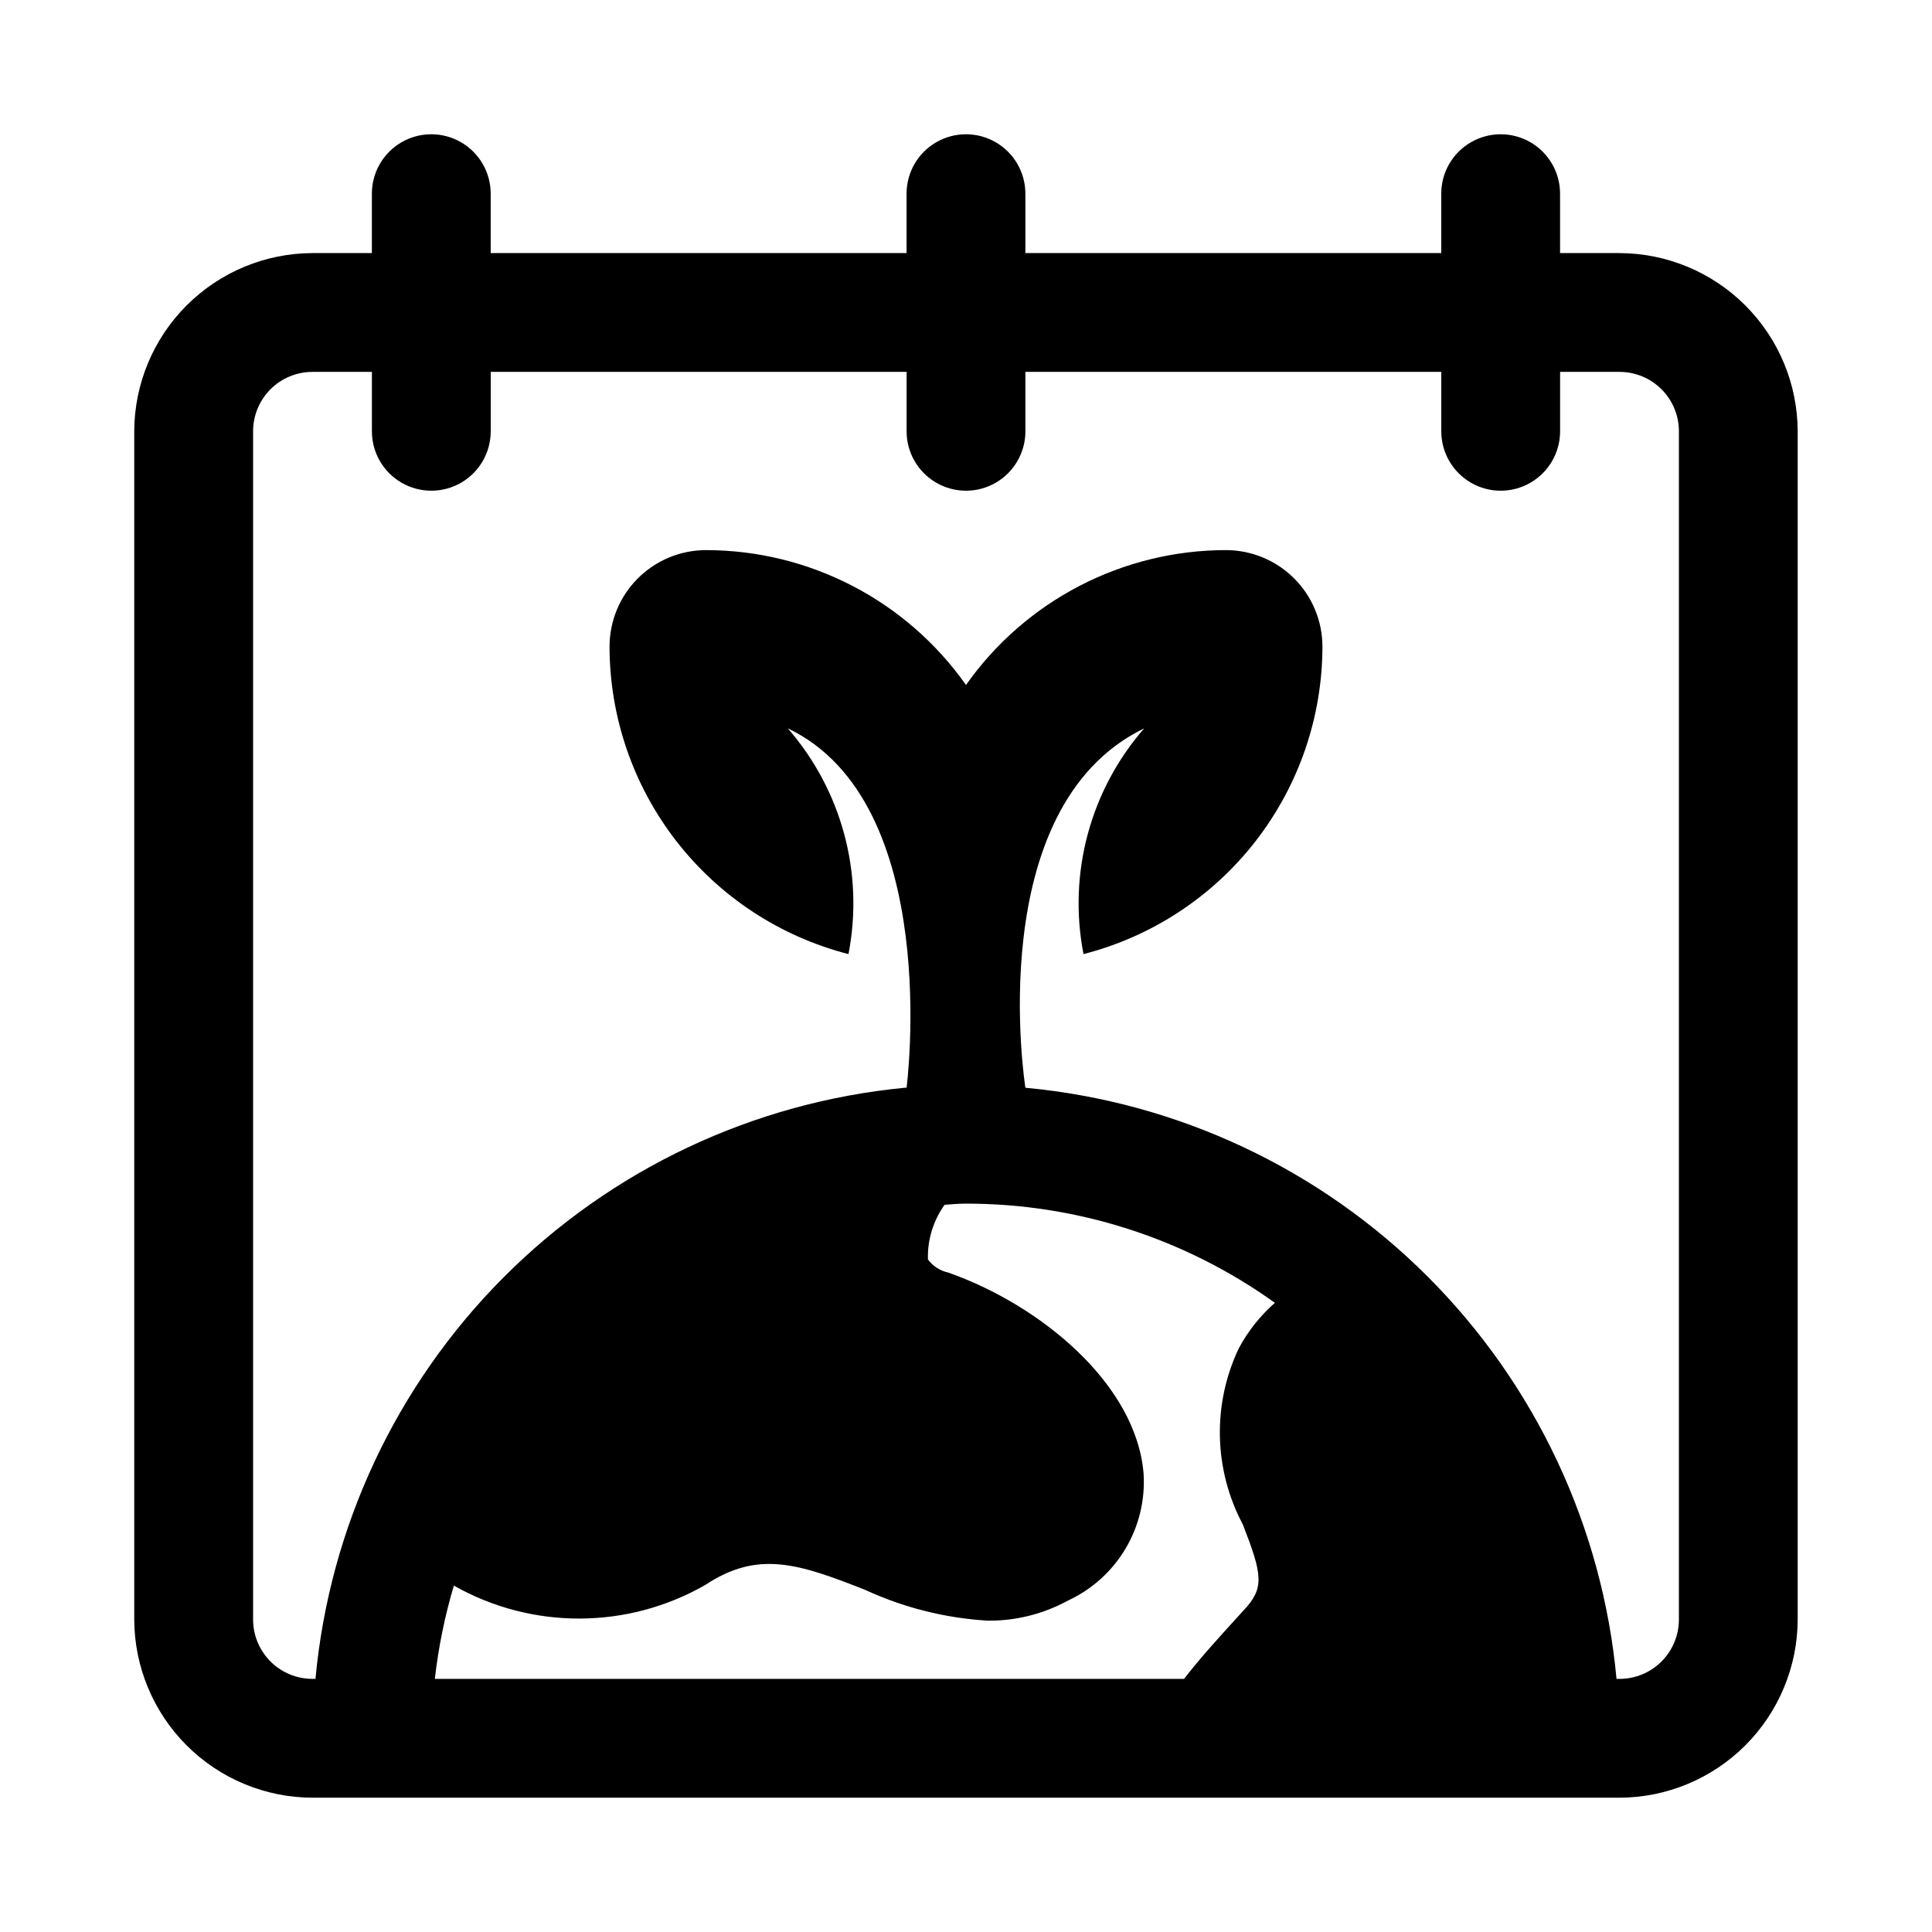 <?xml version="1.0" encoding="UTF-8"?>
<!-- Uploaded to: ICON Repo, www.svgrepo.com, Generator: ICON Repo Mixer Tools -->
<svg fill="#000000" width="800px" height="800px" version="1.1" viewBox="144 144 512 512" xmlns="http://www.w3.org/2000/svg">
 <path d="m573.18 211.07h-15.746v-15.746c0-5.625-3-10.82-7.871-13.633s-10.871-2.812-15.742 0c-4.871 2.812-7.875 8.008-7.875 13.633v15.746h-110.21v-15.746c0-5.625-3-10.82-7.871-13.633s-10.875-2.812-15.746 0-7.871 8.008-7.871 13.633v15.746h-110.21v-15.746c0-5.625-3-10.82-7.871-13.633-4.871-2.812-10.875-2.812-15.746 0-4.871 2.812-7.871 8.008-7.871 13.633v15.746h-15.746c-12.516 0.035-24.504 5.023-33.355 13.875-8.848 8.848-13.836 20.84-13.875 33.355v314.88c0.039 12.516 5.027 24.508 13.875 33.355 8.852 8.852 20.84 13.84 33.355 13.875h346.37c12.516-0.035 24.508-5.023 33.355-13.875 8.852-8.848 13.84-20.84 13.875-33.355v-314.88c-0.035-12.516-5.023-24.508-13.875-33.355-8.848-8.852-20.84-13.84-33.355-13.875zm-99.816 336.92c5.195 13.383 5.824 16.848 0.156 22.828l-1.574 1.73c-4.879 5.352-9.762 10.707-14.168 16.375h-198.54c0.949-8.371 2.637-16.641 5.039-24.719 20.672 11.699 45.98 11.641 66.598-0.156 14.012-9.289 24.719-5.668 42.352 1.258v0.004c10.254 4.742 21.309 7.519 32.59 8.184 7.426 0.062 14.742-1.781 21.254-5.352 6.316-2.93 11.605-7.699 15.172-13.68 3.566-5.984 5.25-12.902 4.824-19.855-1.891-23.93-27.551-44.871-51.797-53.371h-0.004c-2.144-0.465-4.047-1.695-5.352-3.465-0.16-5.18 1.391-10.27 4.41-14.484 1.887-0.156 3.777-0.312 5.668-0.312 29.367-0.027 58.004 9.172 81.867 26.289-3.906 3.43-7.16 7.535-9.602 12.125-7.016 14.836-6.606 32.113 1.102 46.602zm115.56 25.191c0 4.176-1.656 8.18-4.609 11.133s-6.957 4.609-11.133 4.609h-0.789c-3.731-40.285-21.434-77.996-50.043-106.61-28.609-28.609-66.324-46.312-106.61-50.047 0 0-11.809-74.266 31.488-95.25-14.305 16.391-20.242 38.469-16.09 59.828 18.105-4.644 34.156-15.176 45.617-29.941 11.465-14.766 17.691-32.922 17.703-51.613-0.023-6.758-2.719-13.23-7.496-18.008-4.777-4.777-11.25-7.473-18.008-7.5-27.43 0-53.145 13.328-68.957 35.738-15.812-22.41-41.531-35.738-68.961-35.738-6.758 0.027-13.23 2.723-18.008 7.5-4.777 4.777-7.473 11.25-7.496 18.008 0.012 18.691 6.238 36.848 17.703 51.613 11.465 14.766 27.512 25.297 45.617 29.941 4.152-21.359-1.785-43.438-16.09-59.828 41.328 19.68 31.488 95.25 31.488 95.25h-0.473c-40.191 3.859-77.785 21.613-106.29 50.211-28.508 28.594-46.152 66.238-49.887 106.44h-0.789c-4.176 0-8.18-1.656-11.133-4.609-2.949-2.953-4.609-6.957-4.609-11.133v-314.88c0-4.176 1.66-8.18 4.609-11.133 2.953-2.953 6.957-4.609 11.133-4.609h15.746v15.742c0 5.625 3 10.824 7.871 13.637 4.871 2.812 10.875 2.812 15.746 0 4.871-2.812 7.871-8.012 7.871-13.637v-15.742h110.21v15.742c0 5.625 3 10.824 7.871 13.637s10.875 2.812 15.746 0 7.871-8.012 7.871-13.637v-15.742h110.21v15.742c0 5.625 3.004 10.824 7.875 13.637 4.871 2.812 10.871 2.812 15.742 0s7.871-8.012 7.871-13.637v-15.742h15.746c4.176 0 8.18 1.656 11.133 4.609s4.609 6.957 4.609 11.133z"/>
</svg>